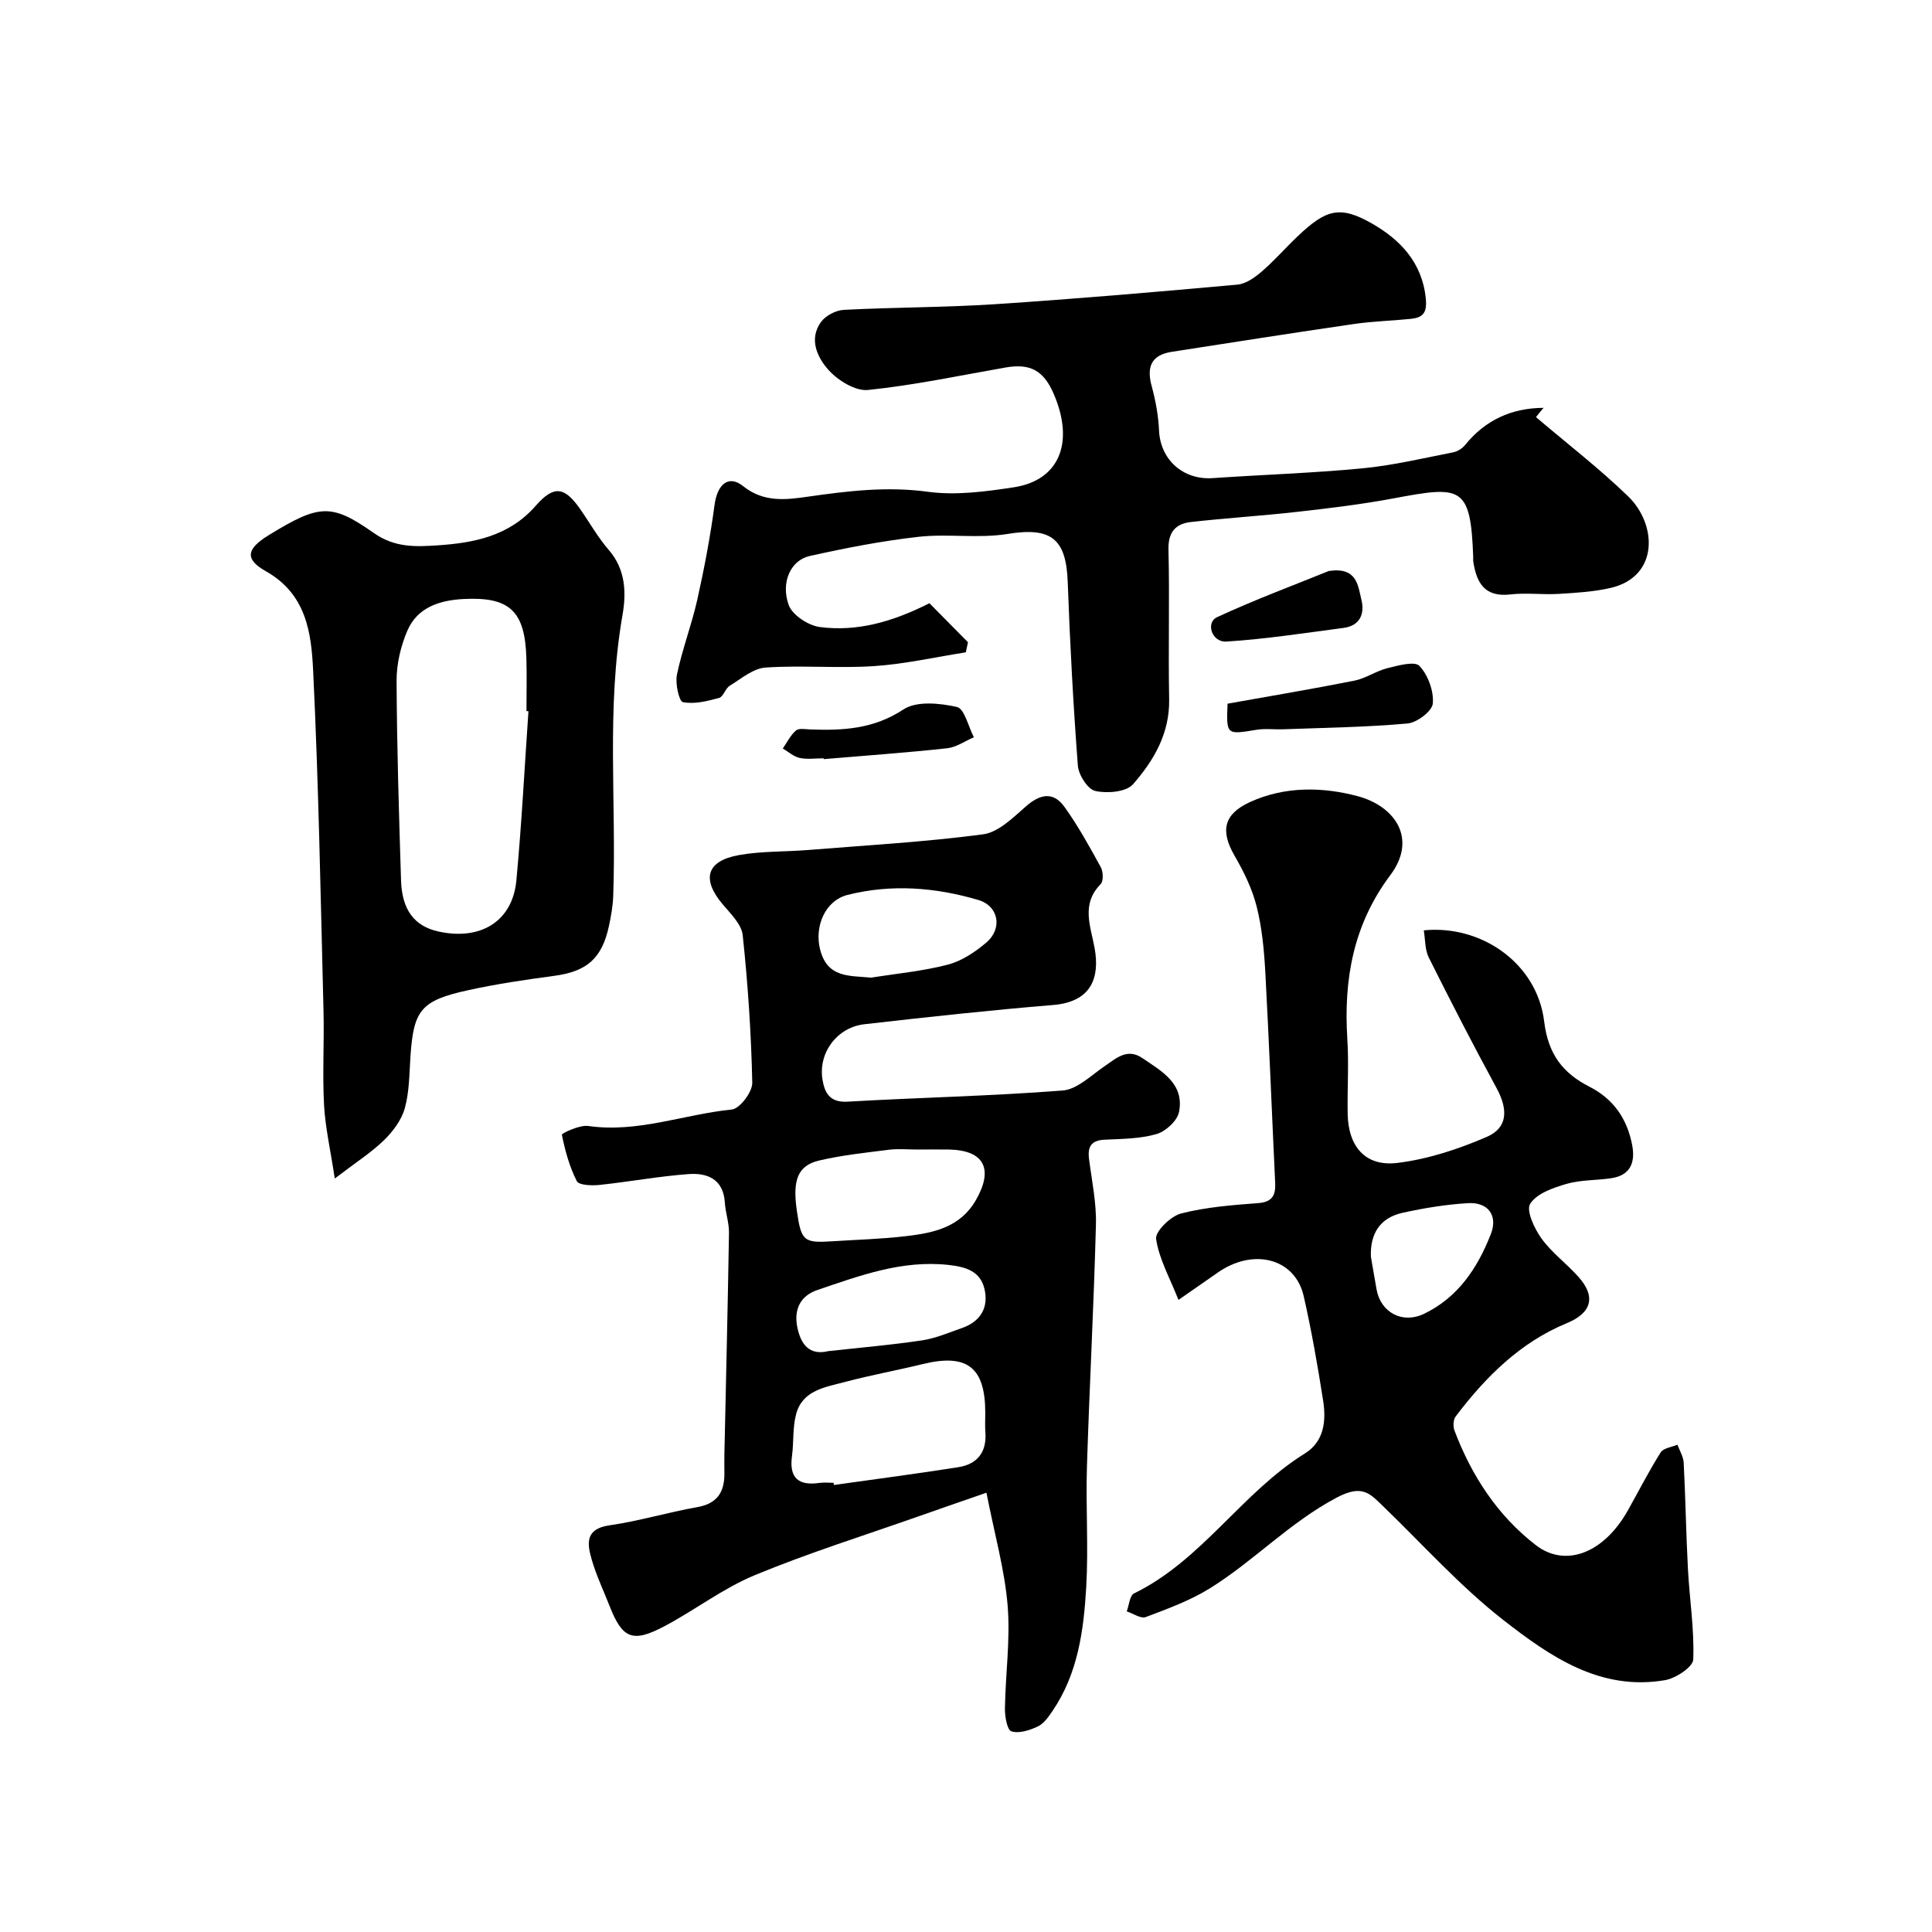 <svg enable-background="new 0 0 400 400" viewBox="0 0 400 400" xmlns="http://www.w3.org/2000/svg"><g fill="#000001"><path d="m204.23 309.05c-4.89 1.7-9.45 3.27-13.99 4.87-11.35 4-22.86 7.6-33.97 12.2-6.57 2.72-12.38 7.23-18.72 10.58-6.6 3.49-8.69 2.57-11.35-4.21-1.25-3.18-2.73-6.29-3.68-9.55-.95-3.28-1.46-6.41 3.68-7.14 6.1-.87 12.06-2.69 18.14-3.76 4.18-.73 5.67-3.14 5.64-7.01-.01-1.33-.03-2.67 0-4 .33-15.26.7-30.53.95-45.79.03-2.08-.73-4.16-.86-6.26-.3-4.84-3.6-6.18-7.48-5.9-6.19.45-12.33 1.6-18.51 2.25-1.57.16-4.22.07-4.66-.79-1.52-2.98-2.43-6.32-3.09-9.61-.05-.28 3.67-2.07 5.44-1.81 10.24 1.48 19.83-2.41 29.75-3.41 1.65-.17 4.27-3.64 4.23-5.53-.22-10.2-.9-20.41-1.98-30.56-.24-2.27-2.52-4.46-4.17-6.42-4.37-5.2-3.35-8.95 3.37-10.16 4.66-.84 9.49-.67 14.24-1.05 12.12-.98 24.28-1.66 36.32-3.25 3.17-.42 6.21-3.45 8.87-5.78 2.94-2.59 5.68-3.12 7.99.1 2.82 3.94 5.19 8.23 7.52 12.49.51.93.57 2.89-.04 3.51-4.1 4.17-2.06 8.7-1.24 13.25 1.1 6.1-.66 11.1-8.55 11.76-13.07 1.08-26.11 2.5-39.14 3.99-5.66.65-9.57 5.95-8.65 11.48.44 2.64 1.46 4.76 5.14 4.55 14.85-.86 29.74-1.16 44.57-2.31 3.02-.23 5.91-3.14 8.7-5.04 2.43-1.66 4.69-3.79 7.79-1.69 4.01 2.72 8.75 5.29 7.62 11.16-.35 1.82-2.75 4.03-4.65 4.58-3.4.99-7.12 1-10.72 1.17-2.76.13-3.6 1.38-3.27 3.97.58 4.53 1.55 9.09 1.43 13.61-.43 16.7-1.34 33.39-1.86 50.1-.26 8.32.33 16.68-.15 24.98-.52 8.95-1.72 17.89-6.98 25.62-.83 1.22-1.8 2.62-3.05 3.21-1.67.79-3.88 1.51-5.46 1-.89-.28-1.37-3.1-1.34-4.76.11-7.09 1.14-14.24.56-21.26-.6-7.37-2.67-14.62-4.39-23.38zm-31.64-2.05c.02.15.04.3.06.45 8.58-1.21 17.18-2.33 25.74-3.68 3.94-.62 5.94-3.11 5.62-7.25-.1-1.32-.02-2.66-.02-3.99 0-9.46-3.75-12.35-12.92-10.12-5.36 1.31-10.8 2.29-16.12 3.71-4.04 1.08-8.77 1.67-10.11 6.62-.76 2.78-.48 5.83-.87 8.74-.6 4.45 1.28 6.16 5.62 5.55.99-.15 2-.03 3-.03zm17.45-69c-1.99 0-4.01-.2-5.97.04-4.84.61-9.72 1.12-14.46 2.23-4.44 1.04-5.55 4.02-4.64 10.34.92 6.36 1.38 6.77 7.4 6.38 5.08-.33 10.18-.46 15.23-1.06 5.68-.67 11.2-1.8 14.46-7.48 3.68-6.42 1.72-10.29-5.54-10.45-2.16-.04-4.32 0-6.48 0zm-9.67-35.59c5.3-.85 10.69-1.34 15.86-2.69 2.87-.75 5.66-2.6 7.97-4.57 3.43-2.92 2.56-7.58-1.65-8.82-8.89-2.62-17.99-3.34-27.07-1.05-4.66 1.18-6.88 6.53-5.7 11.24 1.51 6.04 6.09 5.44 10.59 5.89zm-8.89 77.33c6.48-.72 12.98-1.27 19.42-2.23 2.82-.42 5.54-1.61 8.27-2.56 3.84-1.33 5.55-4.25 4.66-8.07-.86-3.66-3.78-4.59-7.46-4.99-9.66-1.05-18.35 2.22-27.14 5.19-3.69 1.25-4.92 4.26-4.12 7.89.72 3.28 2.4 5.73 6.37 4.77z"/><path d="m243.99 269.13c-1.85-4.69-4.05-8.55-4.63-12.63-.22-1.55 3.03-4.71 5.17-5.26 5.17-1.33 10.61-1.74 15.98-2.15 2.96-.23 3.62-1.67 3.5-4.21-.69-14.53-1.25-29.06-2.04-43.58-.25-4.56-.68-9.19-1.79-13.6-.92-3.67-2.66-7.22-4.57-10.52-3-5.18-2.25-8.62 3.16-11.11 7.23-3.32 15.04-3.16 22.25-1.25 7.86 2.08 12.47 8.85 6.83 16.37-7.67 10.22-9.68 21.59-8.9 33.92.33 5.14-.02 10.33.07 15.49.12 6.79 3.66 10.98 10.3 10.17 6.32-.77 12.65-2.86 18.52-5.4 4.37-1.9 4.4-5.7 2-10.11-4.85-8.91-9.49-17.94-14.03-27.02-.81-1.63-.71-3.72-1.03-5.62 11.82-1.19 23.45 6.72 24.93 18.9.83 6.79 3.88 10.67 9.38 13.48 5.01 2.56 7.82 6.69 8.84 12.11.67 3.58-.37 6.24-4.36 6.83-3.08.46-6.3.32-9.24 1.17-2.76.8-6.16 1.98-7.52 4.12-.89 1.39.87 5.14 2.34 7.19 2.12 2.93 5.17 5.17 7.61 7.89 3.78 4.21 2.72 7.54-2.37 9.64-9.67 3.99-16.83 11.14-23.02 19.33-.5.66-.55 2.05-.24 2.89 3.54 9.36 8.9 17.59 16.83 23.72 6.12 4.73 14.09 1.74 19.11-7.24 2.23-3.99 4.32-8.08 6.75-11.94.57-.91 2.29-1.09 3.48-1.6.45 1.24 1.22 2.46 1.29 3.72.38 7.34.49 14.69.88 22.03.33 6.25 1.34 12.51 1.1 18.72-.06 1.54-3.59 3.88-5.8 4.27-13.45 2.33-23.88-4.92-33.52-12.44-8.9-6.95-16.55-15.5-24.71-23.38-2.84-2.74-4.39-4.81-9.73-2-9.77 5.15-17.16 13.12-26.29 18.8-4.1 2.55-8.77 4.25-13.31 5.97-1.02.38-2.6-.75-3.93-1.18.48-1.27.61-3.28 1.5-3.71 14.09-6.88 22.32-20.88 35.39-28.99 4-2.49 4.42-6.77 3.77-10.94-1.13-7.24-2.4-14.48-4.02-21.62-1.79-7.89-10.53-10.09-17.96-4.77-2.25 1.58-4.52 3.14-7.97 5.54zm39.84-8.92c.39 2.25.77 4.5 1.17 6.74.86 4.81 5.37 7.2 9.81 5.07 7.07-3.39 11.11-9.52 13.84-16.48 1.53-3.89-.56-6.69-4.72-6.44-4.53.27-9.07 1.01-13.51 1.99-4.67 1.02-6.78 4.29-6.59 9.12z"/><path d="m318.01 86.36c6.39 5.44 13.06 10.58 19.08 16.4 6.02 5.83 6.41 16.65-3.65 18.97-3.49.8-7.15 1.01-10.74 1.23-3.32.2-6.7-.27-9.99.11-5.33.62-7.01-2.4-7.68-6.79-.05-.33-.01-.67-.02-1-.53-14.79-2.49-14.72-16.53-12.09-6.57 1.23-13.23 2.03-19.88 2.78-7.34.83-14.71 1.28-22.05 2.11-3.16.36-4.72 2.09-4.63 5.71.25 10.32-.06 20.66.14 30.99.13 7.07-3.19 12.7-7.49 17.6-1.42 1.61-5.35 1.93-7.81 1.38-1.56-.35-3.45-3.31-3.6-5.23-.96-12.67-1.64-25.37-2.1-38.06-.33-9.07-3.54-11.37-12.47-9.92-6.01.98-12.32-.09-18.4.59-7.58.85-15.12 2.32-22.57 3.98-3.86.86-6.02 5.38-4.34 10.11.74 2.09 4.06 4.28 6.45 4.59 7.64.99 14.92-1 22.7-4.93 2.48 2.51 5.23 5.29 7.98 8.08-.15.7-.3 1.39-.45 2.09-6.33.99-12.63 2.43-18.99 2.85-7.46.5-15.01-.21-22.47.3-2.56.17-5.04 2.31-7.42 3.77-.92.56-1.31 2.28-2.2 2.52-2.44.66-5.12 1.34-7.49.87-.8-.16-1.62-3.86-1.24-5.69 1.09-5.23 3.04-10.28 4.21-15.49 1.45-6.5 2.7-13.07 3.58-19.66.57-4.24 2.87-6.33 5.96-3.85 4.25 3.41 8.96 2.78 13.3 2.16 8.33-1.19 16.44-2.18 24.94-1.02 5.78.78 11.9-.04 17.75-.93 9.41-1.43 12.59-9.21 8.32-19.23-2.11-4.96-4.88-6.47-10.04-5.57-9.47 1.66-18.92 3.67-28.46 4.65-2.63.27-6.25-1.99-8.2-4.17-2.29-2.56-4.11-6.37-1.52-9.92.96-1.32 3.09-2.42 4.75-2.5 10.42-.54 20.88-.49 31.28-1.17 16.74-1.1 33.46-2.54 50.17-4.05 1.76-.16 3.61-1.48 5.04-2.71 2.64-2.28 4.95-4.94 7.49-7.35 5.77-5.47 8.65-6.39 15.25-2.64 5.85 3.33 10.5 8.07 11.23 15.63.29 2.98-.67 3.9-3.12 4.16-3.91.4-7.87.49-11.75 1.06-12.59 1.83-25.16 3.81-37.73 5.76-4.31.67-5.24 3.18-4.14 7.17.81 2.97 1.37 6.09 1.51 9.16.28 6.01 4.97 10.23 11.09 9.82 10.35-.71 20.73-1.04 31.05-2.03 6.29-.6 12.5-2.09 18.72-3.3.9-.17 1.9-.79 2.48-1.5 4.18-5.18 9.61-7.68 16.27-7.72-.54.61-1.05 1.26-1.57 1.92z"/><path d="m69.31 244c-.91-6.03-1.97-10.6-2.22-15.22-.35-6.47.05-12.98-.11-19.47-.6-23.51-1.01-47.04-2.15-70.52-.38-7.77-1.39-15.79-9.8-20.53-4.45-2.51-3.99-4.64.64-7.48 10.43-6.4 12.93-6.61 21.72-.43 4.38 3.08 8.73 2.85 13.2 2.56 7.56-.5 14.85-1.93 20.32-8.19 3.79-4.33 5.98-3.95 9.23.71 1.96 2.81 3.66 5.85 5.89 8.42 3.55 4.08 3.65 8.97 2.84 13.57-3.37 19.29-1.22 38.71-1.91 58.05-.07 2.1-.45 4.21-.89 6.27-1.45 6.73-4.6 9.4-11.33 10.3-5.97.8-11.95 1.68-17.82 2.97-9.78 2.14-11.29 4.11-11.94 13.7-.24 3.6-.22 7.31-1.17 10.74-.68 2.44-2.46 4.82-4.32 6.63-2.67 2.58-5.88 4.63-10.18 7.92zm40.1-96.75c-.14-.01-.28-.02-.41-.03 0-3.66.09-7.33-.02-10.99-.29-9.74-3.47-12.71-13.03-12.21-4.93.26-9.53 1.72-11.61 6.55-1.38 3.22-2.25 6.93-2.23 10.42.06 13.76.49 27.52.92 41.28.19 6.12 2.76 9.45 7.63 10.56 8.81 2 15.45-2.06 16.25-10.54 1.09-11.66 1.69-23.36 2.5-35.04z"/><path d="m254.15 145.69c9.01-1.61 17.67-3.06 26.28-4.77 2.35-.47 4.47-2 6.81-2.58 2.21-.55 5.66-1.51 6.64-.47 1.78 1.89 2.99 5.2 2.77 7.78-.13 1.58-3.27 3.96-5.23 4.14-8.55.77-17.16.88-25.75 1.2-1.83.07-3.7-.19-5.49.1-6.29 1.03-6.28 1.1-6.03-5.4z"/><path d="m275.11 118.22c5.86-.89 6.04 3.02 6.76 5.97.71 2.88-.29 5.36-3.69 5.81-8.08 1.06-16.16 2.32-24.28 2.83-3 .19-4.34-3.93-1.92-5.05 7.88-3.65 16.04-6.68 23.13-9.56z"/><path d="m170.53 157c-1.67 0-3.39.26-4.98-.08-1.24-.27-2.32-1.27-3.48-1.95.88-1.27 1.59-2.74 2.72-3.73.59-.51 1.92-.26 2.91-.22 6.79.26 13.18-.07 19.35-4.14 2.71-1.79 7.52-1.31 11.07-.51 1.56.35 2.36 4.07 3.51 6.27-1.84.79-3.62 2.07-5.53 2.28-8.5.92-17.04 1.53-25.56 2.25 0-.06 0-.12-.01-.17z"/></g></svg>